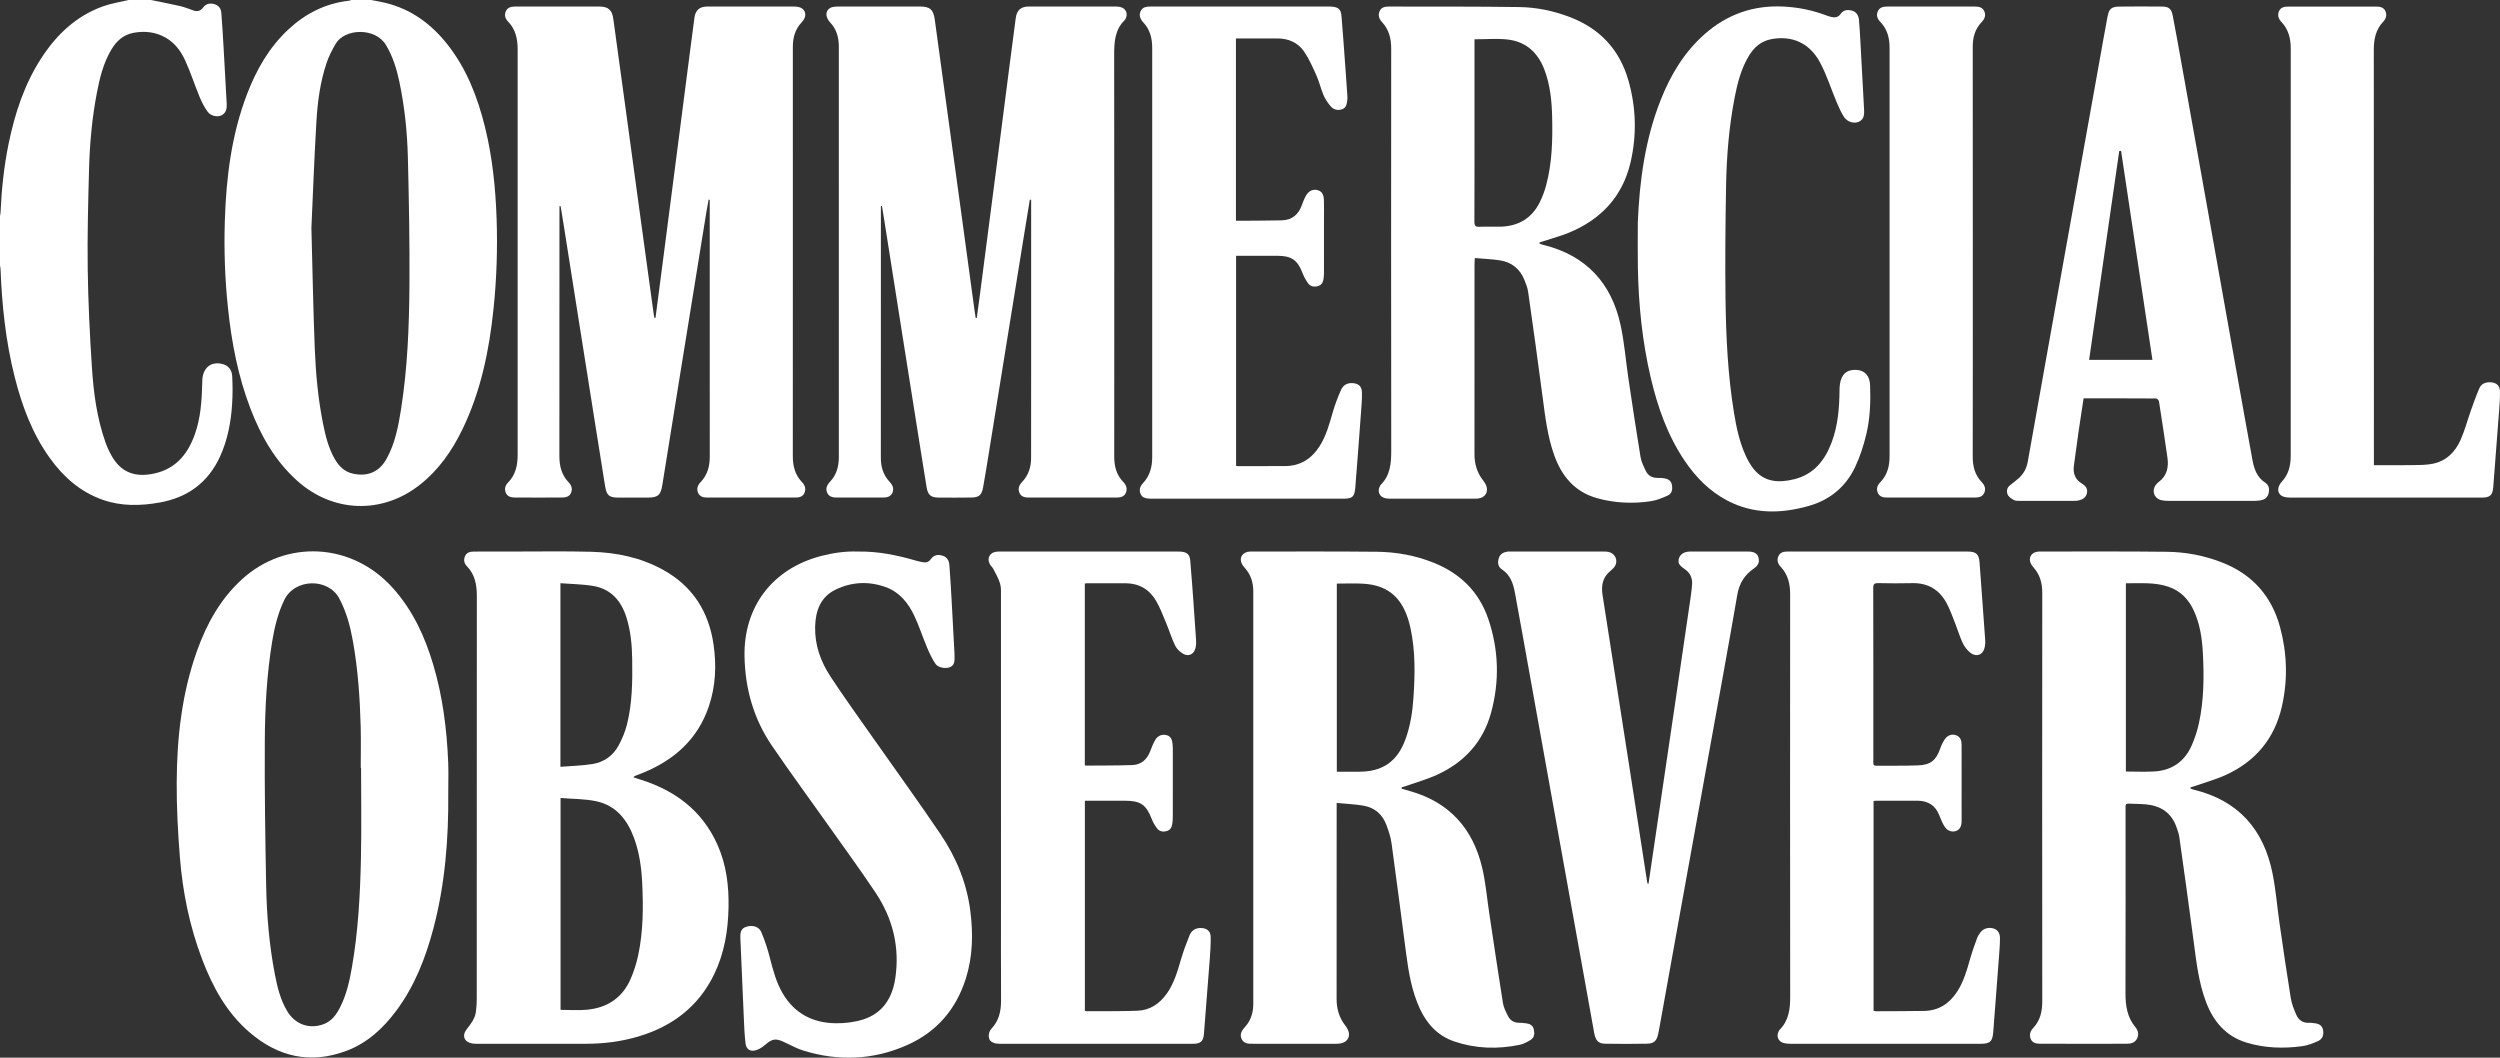 <svg width="234" height="99" viewBox="0 0 234 99" fill="none" xmlns="http://www.w3.org/2000/svg">
<rect x="0" y="0" width="234" height="99" fill="#333333" stroke="none"/>
<path d="M205.033 73.801C205.127 73.838 205.219 73.887 205.316 73.911C209.505 74.916 211.885 77.637 212.711 81.758C213.019 83.293 213.139 84.865 213.363 86.417C213.702 88.759 214.041 91.102 214.419 93.438C214.505 93.966 214.718 94.485 214.933 94.981C215.15 95.484 215.555 95.766 216.139 95.734C216.311 95.724 216.485 95.755 216.658 95.776C217.046 95.822 217.352 95.972 217.435 96.397C217.525 96.858 217.398 97.246 216.972 97.442C216.505 97.656 216.005 97.85 215.5 97.919C213.751 98.159 212.006 98.109 210.302 97.596C208.337 97.004 207.168 95.609 206.473 93.754C205.803 91.968 205.585 90.093 205.34 88.219C204.909 84.923 204.445 81.632 203.983 78.34C203.939 78.027 203.823 77.722 203.718 77.421C203.249 76.069 202.24 75.417 200.856 75.288C200.325 75.239 199.789 75.248 199.255 75.22C199.032 75.208 198.932 75.292 198.952 75.518C198.962 75.624 198.953 75.731 198.953 75.837C198.953 81.548 198.963 87.259 198.945 92.97C198.942 94.136 199.107 95.218 199.878 96.149C200.142 96.467 200.218 96.85 200.017 97.233C199.818 97.612 199.443 97.694 199.058 97.695C196.371 97.701 193.683 97.703 190.996 97.692C190.638 97.69 190.251 97.654 190.078 97.254C189.912 96.869 190.029 96.518 190.303 96.226C190.965 95.519 191.157 94.678 191.156 93.731C191.144 80.978 191.145 68.224 191.156 55.471C191.156 54.561 190.933 53.767 190.317 53.089C190.229 52.991 190.152 52.879 190.093 52.76C189.845 52.261 190.077 51.776 190.62 51.654C190.736 51.627 190.859 51.623 190.978 51.623C194.922 51.626 198.866 51.599 202.81 51.647C204.579 51.667 206.313 51.994 207.975 52.643C210.817 53.754 212.628 55.791 213.415 58.706C214.081 61.173 214.15 63.679 213.574 66.173C212.889 69.141 211.107 71.268 208.337 72.534C207.396 72.965 206.384 73.24 205.404 73.584C205.282 73.626 205.157 73.659 205.033 73.696C205.033 73.731 205.033 73.765 205.032 73.8L205.033 73.801ZM198.981 72.216C199.908 72.216 200.791 72.261 201.668 72.207C203.308 72.105 204.484 71.268 205.141 69.776C205.433 69.112 205.664 68.407 205.819 67.699C206.29 65.539 206.304 63.343 206.19 61.148C206.12 59.79 205.926 58.449 205.358 57.19C204.871 56.11 204.108 55.309 202.967 54.919C201.675 54.478 200.337 54.607 198.981 54.594V72.217V72.216Z" fill="white"/>
<path d="M131.199 73.827C131.475 73.904 131.752 73.981 132.028 74.061C135.685 75.114 137.864 77.574 138.726 81.196C139.061 82.6 139.178 84.055 139.395 85.487C139.818 88.287 140.228 91.088 140.674 93.883C140.742 94.305 140.955 94.712 141.149 95.102C141.36 95.529 141.731 95.74 142.224 95.733C142.436 95.73 142.65 95.759 142.861 95.786C143.204 95.829 143.479 95.975 143.561 96.339C143.649 96.723 143.638 97.109 143.263 97.337C142.948 97.528 142.607 97.72 142.253 97.793C140.188 98.219 138.134 98.162 136.127 97.481C134.597 96.962 133.578 95.872 132.909 94.437C132.147 92.799 131.85 91.043 131.617 89.273C131.164 85.819 130.723 82.364 130.246 78.912C130.168 78.34 129.973 77.776 129.773 77.229C129.405 76.227 128.67 75.591 127.618 75.409C126.811 75.27 125.983 75.242 125.111 75.159C125.111 75.421 125.111 75.577 125.111 75.732C125.111 81.656 125.116 87.579 125.106 93.502C125.105 94.416 125.339 95.233 125.895 95.959C125.991 96.086 126.086 96.218 126.155 96.36C126.445 96.963 126.164 97.526 125.507 97.66C125.352 97.691 125.19 97.698 125.03 97.698C122.463 97.701 119.897 97.703 117.33 97.697C116.919 97.696 116.466 97.722 116.234 97.283C115.984 96.811 116.249 96.435 116.552 96.098C117.111 95.478 117.307 94.736 117.307 93.927C117.307 81.069 117.307 68.21 117.307 55.352C117.307 54.526 117.081 53.779 116.511 53.154C116.404 53.037 116.303 52.906 116.235 52.764C115.993 52.265 116.224 51.786 116.763 51.657C116.878 51.63 117.001 51.624 117.12 51.624C121.038 51.626 124.954 51.603 128.87 51.645C130.681 51.664 132.457 51.983 134.153 52.655C136.665 53.651 138.438 55.384 139.307 57.943C140.286 60.827 140.366 63.77 139.566 66.705C138.828 69.409 137.092 71.325 134.56 72.496C133.597 72.941 132.559 73.228 131.556 73.585C131.437 73.628 131.315 73.66 131.195 73.697C131.195 73.74 131.195 73.783 131.195 73.826L131.199 73.827ZM125.126 72.233C125.846 72.233 126.525 72.233 127.203 72.233C129.419 72.233 130.792 71.273 131.548 69.207C132.01 67.946 132.211 66.634 132.3 65.305C132.447 63.126 132.488 60.945 132.022 58.793C131.457 56.182 130.143 54.77 127.56 54.631C126.754 54.587 125.944 54.624 125.126 54.624V72.234V72.233Z" fill="white"/>
<path d="M59.285 72.757C59.536 72.838 59.73 72.904 59.926 72.965C63.195 73.982 65.724 75.875 67.148 79.054C67.992 80.937 68.234 82.932 68.19 84.975C68.144 87.125 67.799 89.213 66.858 91.166C65.406 94.181 62.978 96.042 59.806 97C58.183 97.49 56.517 97.696 54.825 97.698C51.443 97.704 48.061 97.7 44.678 97.698C44.532 97.698 44.383 97.699 44.239 97.676C43.448 97.548 43.199 96.949 43.695 96.317C44.077 95.83 44.459 95.348 44.543 94.716C44.595 94.322 44.623 93.922 44.623 93.523C44.627 80.943 44.624 68.362 44.632 55.782C44.632 54.736 44.461 53.774 43.693 52.989C43.442 52.733 43.376 52.403 43.523 52.063C43.679 51.702 44.013 51.629 44.355 51.627C45.626 51.617 46.896 51.621 48.166 51.623C50.559 51.625 52.953 51.581 55.344 51.647C57.704 51.711 59.989 52.183 62.079 53.343C64.833 54.87 66.34 57.249 66.787 60.32C67.073 62.28 66.987 64.225 66.348 66.115C65.319 69.157 63.153 71.107 60.236 72.313C59.965 72.425 59.689 72.525 59.416 72.632C59.394 72.641 59.378 72.667 59.283 72.755L59.285 72.757ZM52.468 74.689V94.523C53.318 94.523 54.138 94.587 54.943 94.51C56.847 94.328 58.267 93.391 59.033 91.615C59.336 90.912 59.574 90.167 59.733 89.418C60.21 87.177 60.221 84.9 60.108 82.624C60.038 81.2 59.844 79.79 59.347 78.439C58.718 76.736 57.673 75.397 55.819 74.999C54.737 74.766 53.602 74.786 52.467 74.691L52.468 74.689ZM52.456 54.587V71.772C53.479 71.689 54.481 71.67 55.46 71.513C56.523 71.341 57.376 70.74 57.893 69.793C58.232 69.169 58.515 68.492 58.686 67.805C59.182 65.816 59.205 63.776 59.174 61.739C59.154 60.394 59.039 59.057 58.626 57.763C58.137 56.229 57.188 55.135 55.548 54.85C54.545 54.676 53.511 54.672 52.456 54.588V54.587Z" fill="white"/>
<path d="M41.957 74.188C41.996 78.484 41.665 82.744 40.562 86.916C39.833 89.674 38.806 92.303 37.083 94.614C35.86 96.253 34.388 97.618 32.441 98.354C29.048 99.636 26.005 98.921 23.317 96.593C21.206 94.764 19.91 92.382 18.932 89.82C17.745 86.716 17.093 83.484 16.833 80.185C16.65 77.867 16.526 75.536 16.539 73.212C16.563 69.033 17.018 64.901 18.437 60.929C19.348 58.38 20.63 56.058 22.668 54.204C26.73 50.509 32.923 50.716 36.805 55.077C38.653 57.153 39.778 59.601 40.556 62.229C41.437 65.206 41.826 68.262 41.951 71.354C41.99 72.297 41.957 73.243 41.957 74.187V74.188ZM33.798 71.868C33.787 71.868 33.777 71.868 33.766 71.868C33.766 70.578 33.794 69.288 33.76 67.999C33.687 65.312 33.504 62.632 33.027 59.981C32.78 58.606 32.425 57.268 31.755 56.014C30.72 54.076 27.577 54.126 26.602 56.169C26.015 57.399 25.698 58.693 25.48 60.019C24.968 63.124 24.802 66.261 24.785 69.398C24.76 73.92 24.825 78.443 24.914 82.964C24.969 85.717 25.202 88.462 25.723 91.173C25.956 92.389 26.244 93.594 26.899 94.67C27.637 95.882 28.935 96.346 30.255 95.876C31.056 95.59 31.503 94.946 31.859 94.231C32.441 93.064 32.719 91.803 32.941 90.532C33.535 87.13 33.713 83.69 33.786 80.247C33.844 77.456 33.798 74.661 33.798 71.868V71.868Z" fill="white"/>
<path d="M101.539 54.622V71.614C101.577 71.636 101.599 71.661 101.622 71.661C103.077 71.648 104.534 71.662 105.989 71.609C106.815 71.578 107.36 71.092 107.656 70.322C107.798 69.951 107.942 69.574 108.145 69.235C108.378 68.846 108.783 68.706 109.181 68.807C109.607 68.915 109.714 69.25 109.748 69.628C109.764 69.8 109.776 69.973 109.776 70.145C109.778 72.248 109.779 74.351 109.775 76.454C109.775 76.679 109.755 76.905 109.725 77.129C109.683 77.438 109.541 77.689 109.219 77.784C108.871 77.886 108.53 77.832 108.307 77.545C108.098 77.277 107.925 76.968 107.801 76.651C107.273 75.311 106.755 74.949 105.297 74.949C104.056 74.949 102.815 74.949 101.544 74.949V94.61C101.595 94.624 101.645 94.651 101.695 94.651C103.285 94.641 104.876 94.662 106.465 94.605C107.636 94.563 108.53 93.954 109.202 93.014C109.888 92.053 110.205 90.942 110.531 89.829C110.758 89.054 111.037 88.291 111.342 87.543C111.525 87.093 111.902 86.847 112.421 86.861C112.953 86.876 113.305 87.144 113.318 87.676C113.335 88.365 113.287 89.057 113.236 89.745C113.061 92.092 112.876 94.439 112.687 96.785C112.632 97.466 112.376 97.698 111.681 97.698C105.652 97.702 99.623 97.702 93.594 97.698C92.834 97.698 92.474 97.391 92.556 96.813C92.582 96.627 92.676 96.421 92.803 96.284C93.507 95.532 93.705 94.635 93.699 93.637C93.681 90.496 93.693 87.354 93.693 84.213C93.693 74.748 93.694 65.284 93.691 55.819C93.691 55.422 93.719 55.004 93.609 54.632C93.471 54.159 93.213 53.718 92.988 53.274C92.899 53.099 92.734 52.962 92.641 52.788C92.364 52.268 92.626 51.745 93.207 51.646C93.363 51.62 93.526 51.624 93.686 51.624C99.181 51.623 104.676 51.623 110.169 51.624C110.29 51.624 110.41 51.622 110.53 51.632C111.108 51.679 111.357 51.896 111.407 52.468C111.518 53.752 111.611 55.039 111.705 56.325C111.795 57.545 111.88 58.766 111.957 59.987C111.97 60.196 111.955 60.415 111.909 60.619C111.76 61.267 111.228 61.513 110.667 61.15C110.388 60.97 110.117 60.695 109.978 60.4C109.657 59.718 109.434 58.991 109.143 58.294C108.853 57.597 108.585 56.881 108.205 56.232C107.584 55.169 106.619 54.601 105.362 54.592C104.145 54.584 102.929 54.591 101.713 54.592C101.662 54.592 101.611 54.609 101.538 54.621L101.539 54.622Z" fill="white"/>
<path d="M175.366 74.972V94.604C175.445 94.622 175.521 94.653 175.597 94.653C177.093 94.647 178.59 94.646 180.087 94.623C181.46 94.603 182.464 93.934 183.195 92.81C183.806 91.868 184.102 90.805 184.405 89.742C184.591 89.091 184.82 88.452 185.053 87.816C185.129 87.608 185.26 87.412 185.398 87.236C185.666 86.893 186.158 86.77 186.599 86.907C186.964 87.02 187.198 87.323 187.197 87.803C187.196 88.387 187.149 88.971 187.105 89.555C186.929 91.888 186.742 94.222 186.571 96.555C186.504 97.48 186.289 97.699 185.367 97.699C179.445 97.699 173.523 97.699 167.6 97.697C167.402 97.697 167.198 97.684 167.005 97.641C166.447 97.514 166.225 97.007 166.496 96.506C166.521 96.459 166.549 96.41 166.585 96.374C167.454 95.495 167.564 94.403 167.562 93.235C167.547 80.696 167.549 68.157 167.558 55.618C167.558 54.648 167.357 53.776 166.671 53.051C166.391 52.755 166.29 52.397 166.476 52.023C166.645 51.68 166.988 51.624 167.334 51.624C172.949 51.623 178.563 51.621 184.178 51.625C184.976 51.625 185.231 51.884 185.288 52.663C185.463 55.09 185.645 57.517 185.818 59.944C185.832 60.14 185.813 60.343 185.778 60.538C185.646 61.279 185.011 61.557 184.418 61.089C184.126 60.858 183.875 60.527 183.713 60.191C183.449 59.643 183.281 59.049 183.055 58.481C182.785 57.803 182.551 57.104 182.207 56.465C181.527 55.197 180.453 54.546 178.975 54.583C177.92 54.609 176.862 54.603 175.807 54.58C175.445 54.572 175.334 54.665 175.335 55.04C175.348 60.085 175.344 65.13 175.344 70.175C175.344 70.574 175.353 70.974 175.341 71.373C175.334 71.596 175.415 71.677 175.642 71.674C176.938 71.66 178.236 71.689 179.531 71.64C180.717 71.594 181.22 71.161 181.609 70.052C181.713 69.754 181.852 69.459 182.028 69.198C182.284 68.818 182.698 68.681 183.078 68.814C183.498 68.962 183.604 69.312 183.605 69.709C183.609 70.867 183.607 72.025 183.607 73.183C183.607 74.408 183.61 75.633 183.605 76.856C183.603 77.385 183.404 77.695 183.026 77.796C182.627 77.902 182.232 77.743 181.98 77.317C181.799 77.011 181.656 76.677 181.529 76.343C181.168 75.387 180.462 74.95 179.463 74.946C178.206 74.941 176.95 74.945 175.693 74.946C175.59 74.946 175.487 74.96 175.365 74.969L175.366 74.972Z" fill="white"/>
<path d="M154.298 82.727C154.571 80.875 154.846 79.021 155.119 77.168C155.649 73.577 156.18 69.986 156.708 66.394C157.226 62.869 157.742 59.342 158.256 55.816C158.311 55.435 158.358 55.051 158.38 54.667C158.416 54.06 158.17 53.591 157.659 53.246C157.131 52.889 157.026 52.649 157.159 52.239C157.282 51.861 157.659 51.627 158.183 51.626C160.002 51.622 161.82 51.623 163.638 51.626C164.167 51.627 164.475 51.803 164.581 52.143C164.715 52.571 164.606 52.904 164.171 53.203C163.289 53.81 162.795 54.598 162.609 55.681C161.748 60.685 160.827 65.68 159.925 70.677C159.031 75.636 158.132 80.593 157.237 85.551C156.583 89.175 155.933 92.8 155.28 96.424C155.26 96.541 155.233 96.658 155.208 96.775C155.067 97.429 154.821 97.677 154.144 97.69C152.835 97.715 151.524 97.712 150.214 97.69C149.604 97.681 149.344 97.386 149.211 96.657C149.012 95.571 148.821 94.485 148.626 93.398C147.762 88.597 146.897 83.795 146.033 78.994C145.106 73.839 144.179 68.684 143.252 63.529C142.767 60.834 142.288 58.137 141.79 55.444C141.633 54.594 141.356 53.805 140.568 53.286C140.205 53.048 140.16 52.649 140.287 52.245C140.41 51.852 140.716 51.688 141.098 51.631C141.177 51.619 141.258 51.624 141.338 51.624C144.279 51.624 147.22 51.623 150.161 51.626C150.307 51.626 150.458 51.631 150.598 51.669C151.28 51.856 151.509 52.63 151.035 53.154C150.822 53.391 150.546 53.575 150.356 53.827C149.926 54.396 149.9 55.059 150.005 55.734C150.847 61.133 151.692 66.533 152.532 71.933C153.082 75.467 153.624 79.002 154.172 82.536C154.181 82.599 154.205 82.659 154.222 82.72C154.248 82.723 154.274 82.725 154.299 82.727L154.298 82.727Z" fill="white"/>
<path d="M80.259 51.625C82.188 51.591 83.961 51.96 85.711 52.469C85.929 52.532 86.151 52.583 86.374 52.623C86.672 52.677 86.933 52.606 87.115 52.346C87.394 51.95 87.773 51.876 88.212 52.007C88.664 52.142 88.833 52.497 88.865 52.918C88.946 54.019 89.012 55.12 89.074 56.222C89.167 57.868 89.251 59.515 89.339 61.161C89.344 61.254 89.344 61.348 89.345 61.441C89.348 61.83 89.377 62.235 88.935 62.437C88.549 62.614 87.822 62.513 87.567 62.142C87.241 61.669 86.995 61.133 86.77 60.6C86.352 59.61 86.027 58.578 85.566 57.61C85 56.418 84.18 55.407 82.881 54.945C81.314 54.388 79.737 54.46 78.243 55.173C76.796 55.863 76.331 57.172 76.296 58.672C76.256 60.382 76.82 61.932 77.737 63.33C79 65.256 80.352 67.123 81.675 69.009C83.794 72.03 85.965 75.016 88.028 78.073C89.494 80.245 90.49 82.639 90.822 85.264C91.093 87.395 91.057 89.514 90.405 91.583C89.495 94.471 87.67 96.595 84.894 97.825C81.758 99.214 78.514 99.35 75.236 98.348C74.616 98.158 74.035 97.84 73.445 97.561C72.599 97.162 72.306 97.206 71.6 97.809C71.373 98.003 71.107 98.184 70.827 98.279C70.253 98.474 69.854 98.247 69.781 97.653C69.686 96.889 69.659 96.117 69.624 95.347C69.51 92.837 69.406 90.326 69.298 87.815C69.27 87.167 69.412 86.89 69.844 86.748C70.42 86.559 71.031 86.71 71.26 87.247C71.602 88.049 71.868 88.89 72.082 89.734C72.368 90.86 72.67 91.973 73.263 92.983C74.377 94.882 76.102 95.756 78.252 95.777C79.106 95.785 79.999 95.676 80.809 95.416C82.646 94.826 83.526 93.385 83.799 91.566C84.232 88.664 83.572 85.976 81.951 83.549C80.599 81.523 79.161 79.553 77.753 77.564C75.921 74.976 74.043 72.421 72.257 69.805C70.548 67.301 69.749 64.494 69.687 61.462C69.591 56.804 72.292 53.228 76.863 52.038C78.006 51.74 79.168 51.585 80.261 51.624L80.259 51.625Z" fill="white"/>
<path d="M34.737 0C35.167 0.085 35.6 0.154 36.026 0.256C38.454 0.838 40.35 2.221 41.872 4.149C43.684 6.443 44.706 9.1 45.397 11.899C46.088 14.7 46.379 17.553 46.481 20.431C46.58 23.253 46.488 26.07 46.197 28.877C45.794 32.785 45.015 36.605 43.289 40.174C42.323 42.172 41.077 43.97 39.312 45.365C35.765 48.17 31.134 48.003 27.777 44.964C25.729 43.109 24.418 40.785 23.444 38.249C22.276 35.211 21.676 32.043 21.337 28.819C21.051 26.103 20.958 23.378 21.045 20.65C21.174 16.619 21.662 12.643 23.112 8.839C23.983 6.552 25.172 4.456 26.984 2.763C28.587 1.266 30.459 0.314 32.665 0.066C32.742 0.058 32.816 0.022 32.891 0C33.507 0 34.121 0 34.737 0ZM29.148 21.351C29.257 25.441 29.318 29.006 29.46 32.569C29.554 34.961 29.771 37.348 30.246 39.701C30.471 40.811 30.743 41.909 31.303 42.909C31.701 43.618 32.232 44.171 33.076 44.345C34.455 44.631 35.524 44.148 36.199 42.914C36.992 41.464 37.293 39.867 37.544 38.263C38.145 34.429 38.297 30.558 38.324 26.688C38.352 22.711 38.277 18.731 38.178 14.754C38.119 12.361 37.873 9.976 37.375 7.627C37.12 6.427 36.764 5.268 36.117 4.199C35.121 2.554 32.26 2.65 31.414 4.106C31.083 4.677 30.774 5.277 30.565 5.9C29.974 7.665 29.727 9.506 29.618 11.351C29.41 14.855 29.283 18.364 29.147 21.351H29.148Z" fill="white"/>
<path d="M14.119 0C15.031 0.187 15.948 0.358 16.854 0.568C17.281 0.666 17.692 0.838 18.108 0.98C18.468 1.103 18.774 1.027 18.997 0.722C19.262 0.358 19.611 0.274 20.024 0.377C20.454 0.483 20.684 0.789 20.717 1.207C20.803 2.32 20.869 3.435 20.933 4.549C21.031 6.262 21.121 7.975 21.218 9.688C21.242 10.133 21.189 10.55 20.748 10.787C20.375 10.987 19.728 10.863 19.439 10.464C19.139 10.051 18.895 9.585 18.699 9.111C18.227 7.969 17.847 6.789 17.337 5.665C16.873 4.645 16.178 3.78 15.095 3.318C14.244 2.955 13.356 2.908 12.461 3.08C11.533 3.258 10.897 3.849 10.427 4.635C9.678 5.891 9.335 7.285 9.066 8.699C8.619 11.043 8.4 13.416 8.336 15.796C8.253 18.922 8.166 22.05 8.21 25.175C8.253 28.271 8.404 31.37 8.608 34.461C8.763 36.809 9.075 39.149 9.867 41.389C10.021 41.825 10.217 42.253 10.444 42.657C11.253 44.095 12.433 44.64 14.071 44.389C16.266 44.053 17.511 42.669 18.224 40.691C18.782 39.141 18.887 37.523 18.93 35.897C18.936 35.671 18.932 35.441 18.977 35.222C19.168 34.278 19.886 33.832 20.822 34.07C21.407 34.219 21.705 34.652 21.734 35.203C21.78 36.063 21.781 36.931 21.728 37.79C21.623 39.498 21.311 41.167 20.592 42.739C19.479 45.169 17.558 46.567 14.95 47.035C13.157 47.356 11.359 47.397 9.607 46.779C7.514 46.041 5.936 44.644 4.664 42.873C3.014 40.576 2.053 37.979 1.37 35.266C0.536 31.959 0.182 28.591 0.051 25.195C0.046 25.077 0.018 24.96 0 24.843C0 23.299 0 21.755 0 20.21C0.018 20.106 0.047 20.003 0.051 19.899C0.147 17.73 0.371 15.576 0.808 13.447C1.395 10.588 2.294 7.845 3.909 5.378C5.331 3.206 7.147 1.488 9.635 0.594C10.405 0.317 11.232 0.194 12.034 0C12.729 0 13.424 0 14.12 0H14.119Z" fill="white"/>
<path d="M96.391 18.695C96.243 19.597 96.094 20.499 95.948 21.401C95.397 24.8 94.847 28.2 94.299 31.6C93.695 35.341 93.093 39.082 92.488 42.824C92.335 43.769 92.185 44.714 92.011 45.655C91.883 46.345 91.629 46.558 90.918 46.569C89.903 46.586 88.886 46.579 87.87 46.574C87.135 46.571 86.853 46.338 86.732 45.617C86.539 44.462 86.358 43.306 86.175 42.15C85.614 38.617 85.052 35.086 84.494 31.552C83.925 27.953 83.359 24.353 82.791 20.754C82.714 20.264 82.632 19.775 82.551 19.286C82.518 19.289 82.485 19.293 82.451 19.296C82.451 19.436 82.451 19.576 82.451 19.715C82.451 27.424 82.454 35.132 82.447 42.841C82.447 43.705 82.669 44.467 83.272 45.103C83.559 45.406 83.707 45.756 83.513 46.157C83.327 46.537 82.949 46.571 82.582 46.572C81.178 46.578 79.774 46.577 78.37 46.572C78.002 46.571 77.63 46.53 77.44 46.152C77.238 45.746 77.403 45.397 77.685 45.098C78.31 44.437 78.516 43.643 78.516 42.756C78.51 29.962 78.511 17.168 78.514 4.374C78.514 3.516 78.31 2.746 77.706 2.103C77.573 1.962 77.46 1.782 77.397 1.598C77.249 1.163 77.491 0.751 77.94 0.656C78.134 0.615 78.338 0.611 78.538 0.611C81.052 0.609 83.566 0.609 86.079 0.61C87.028 0.61 87.36 0.874 87.491 1.81C87.909 4.813 88.312 7.818 88.723 10.822C89.165 14.05 89.611 17.277 90.052 20.505C90.441 23.352 90.827 26.199 91.215 29.046C91.248 29.286 91.288 29.524 91.325 29.763C91.36 29.762 91.393 29.761 91.428 29.759C91.517 29.097 91.608 28.435 91.695 27.772C92.225 23.697 92.756 19.621 93.283 15.545C93.695 12.353 94.103 9.161 94.514 5.969C94.697 4.545 94.883 3.121 95.073 1.697C95.172 0.954 95.555 0.61 96.301 0.61C98.988 0.606 101.676 0.608 104.363 0.61C104.509 0.61 104.659 0.618 104.802 0.645C105.389 0.754 105.626 1.279 105.332 1.801C105.319 1.824 105.306 1.849 105.288 1.867C104.332 2.79 104.285 3.963 104.286 5.191C104.302 17.705 104.298 30.22 104.292 42.734C104.292 43.635 104.489 44.445 105.137 45.109C105.42 45.4 105.544 45.752 105.378 46.133C105.21 46.518 104.834 46.571 104.461 46.572C101.747 46.575 99.033 46.575 96.319 46.572C95.962 46.572 95.599 46.516 95.432 46.152C95.258 45.776 95.367 45.426 95.653 45.129C96.27 44.488 96.514 43.714 96.511 42.836C96.504 40.426 96.515 38.017 96.515 35.607C96.516 30.122 96.515 24.637 96.515 19.152V18.696C96.474 18.696 96.433 18.695 96.392 18.693L96.391 18.695Z" fill="white"/>
<path d="M61.354 29.757C61.626 27.674 61.899 25.591 62.169 23.508C62.587 20.29 63.003 17.071 63.419 13.851C63.809 10.844 64.196 7.837 64.584 4.829C64.721 3.774 64.852 2.718 64.998 1.665C65.098 0.941 65.478 0.613 66.213 0.612C68.9 0.608 71.588 0.61 74.275 0.612C74.409 0.612 74.543 0.619 74.675 0.64C75.312 0.741 75.568 1.32 75.217 1.863C75.167 1.941 75.108 2.015 75.044 2.082C74.426 2.728 74.21 3.513 74.21 4.384C74.213 11.133 74.211 17.883 74.211 24.633C74.211 30.65 74.215 36.668 74.207 42.685C74.206 43.613 74.409 44.452 75.075 45.137C75.362 45.433 75.456 45.789 75.285 46.163C75.124 46.512 74.773 46.572 74.43 46.572C71.689 46.575 68.948 46.575 66.208 46.57C65.85 46.57 65.496 46.5 65.338 46.122C65.182 45.749 65.301 45.413 65.57 45.134C66.224 44.458 66.436 43.639 66.434 42.723C66.426 34.855 66.43 26.987 66.43 19.119C66.43 18.979 66.43 18.839 66.43 18.699C66.395 18.696 66.359 18.693 66.324 18.689C66.253 19.082 66.178 19.475 66.114 19.87C65.262 25.134 64.41 30.397 63.56 35.66C63.037 38.903 62.514 42.144 61.995 45.388C61.842 46.343 61.592 46.572 60.633 46.575C59.71 46.578 58.787 46.577 57.865 46.575C57.027 46.573 56.779 46.37 56.642 45.532C56.343 43.695 56.054 41.856 55.762 40.017C55.21 36.536 54.658 33.057 54.107 29.576C53.639 26.621 53.174 23.665 52.706 20.71C52.631 20.235 52.549 19.759 52.471 19.285C52.435 19.289 52.4 19.293 52.365 19.297C52.365 19.436 52.365 19.576 52.365 19.715C52.365 27.37 52.369 35.025 52.358 42.68C52.356 43.628 52.567 44.468 53.24 45.165C53.503 45.437 53.596 45.766 53.453 46.121C53.307 46.484 52.967 46.564 52.624 46.567C51.141 46.576 49.657 46.578 48.172 46.567C47.831 46.564 47.499 46.485 47.343 46.122C47.186 45.758 47.295 45.431 47.553 45.168C48.269 44.438 48.453 43.542 48.452 42.564C48.447 29.917 48.447 17.27 48.452 4.622C48.452 3.645 48.264 2.749 47.554 2.017C47.282 1.737 47.181 1.396 47.358 1.028C47.526 0.678 47.869 0.617 48.21 0.614C49.36 0.605 50.51 0.61 51.659 0.61C53.116 0.61 54.574 0.609 56.031 0.61C56.926 0.611 57.284 0.896 57.405 1.763C57.796 4.555 58.173 7.349 58.554 10.142C58.939 12.962 59.321 15.783 59.706 18.603C60.097 21.462 60.49 24.321 60.882 27.18C60.992 27.984 61.102 28.788 61.214 29.591C61.222 29.649 61.251 29.705 61.27 29.761C61.298 29.759 61.325 29.757 61.353 29.755L61.354 29.757Z" fill="white"/>
<path d="M144.091 22.801C144.209 22.841 144.326 22.89 144.447 22.919C148.433 23.901 150.814 26.459 151.68 30.396C152.044 32.053 152.171 33.761 152.422 35.444C152.787 37.889 153.152 40.335 153.554 42.775C153.631 43.236 153.855 43.681 154.064 44.108C154.274 44.538 154.663 44.732 155.149 44.731C155.349 44.731 155.552 44.735 155.749 44.764C156.116 44.82 156.412 44.977 156.489 45.383C156.57 45.798 156.498 46.202 156.1 46.383C155.584 46.617 155.037 46.839 154.482 46.919C152.8 47.162 151.12 47.088 149.478 46.627C147.356 46.03 146.146 44.526 145.447 42.53C144.85 40.821 144.635 39.04 144.401 37.258C143.968 33.949 143.507 30.643 143.037 27.338C142.982 26.949 142.832 26.567 142.684 26.198C142.268 25.164 141.491 24.536 140.39 24.368C139.63 24.252 138.855 24.225 138.039 24.154C138.027 24.39 138.014 24.546 138.014 24.701C138.013 30.638 138.014 36.576 138.011 42.513C138.011 43.408 138.243 44.219 138.793 44.934C138.898 45.071 139 45.215 139.074 45.369C139.369 45.993 139.051 46.569 138.365 46.66C138.22 46.679 138.071 46.678 137.925 46.678C135.371 46.679 132.818 46.68 130.264 46.678C130.091 46.678 129.915 46.676 129.745 46.649C129.122 46.554 128.864 45.997 129.184 45.454C129.197 45.431 129.211 45.407 129.229 45.388C130.13 44.492 130.222 43.371 130.22 42.176C130.203 29.636 130.207 17.095 130.216 4.554C130.216 3.609 130.011 2.765 129.35 2.061C129.071 1.765 128.968 1.412 129.136 1.033C129.302 0.657 129.669 0.613 130.021 0.614C134.085 0.621 138.149 0.602 142.213 0.661C143.819 0.684 145.394 1.013 146.909 1.586C149.74 2.659 151.595 4.639 152.42 7.533C153.14 10.06 153.217 12.629 152.621 15.191C151.872 18.406 149.847 20.55 146.824 21.791C146.048 22.108 145.232 22.323 144.433 22.587C144.318 22.624 144.202 22.663 144.087 22.702C144.089 22.735 144.091 22.768 144.092 22.801H144.091ZM138.012 3.677V4.117C138.012 6.02 138.012 7.922 138.012 9.825C138.012 13.472 138.018 17.117 138.004 20.763C138.002 21.133 138.108 21.245 138.475 21.228C139.102 21.2 139.731 21.227 140.359 21.219C142.075 21.199 143.366 20.466 144.13 18.915C144.375 18.418 144.573 17.887 144.717 17.352C145.283 15.249 145.33 13.095 145.281 10.937C145.245 9.431 145.097 7.937 144.553 6.512C143.943 4.912 142.82 3.884 141.091 3.696C140.104 3.588 139.094 3.677 138.013 3.677H138.012Z" fill="white"/>
<path d="M195.024 37.285C194.863 38.349 194.701 39.372 194.554 40.397C194.4 41.463 194.256 42.531 194.115 43.598C194.021 44.306 194.233 44.886 194.872 45.267C195.224 45.478 195.44 45.761 195.33 46.189C195.224 46.603 194.899 46.776 194.51 46.852C194.38 46.876 194.245 46.882 194.111 46.882C192.439 46.883 190.768 46.885 189.097 46.88C188.898 46.88 188.671 46.893 188.507 46.806C188.278 46.684 188.014 46.509 187.917 46.291C187.791 46.003 187.839 45.659 188.134 45.423C188.395 45.216 188.661 45.015 188.913 44.797C189.393 44.381 189.684 43.857 189.796 43.23C190.872 37.196 191.947 31.161 193.028 25.127C194.138 18.923 195.254 12.721 196.368 6.518C196.666 4.856 196.955 3.193 197.269 1.533C197.403 0.825 197.64 0.626 198.357 0.617C199.707 0.6 201.058 0.603 202.408 0.615C202.988 0.621 203.247 0.83 203.364 1.438C203.672 3.031 203.954 4.628 204.24 6.225C205.085 10.936 205.928 15.648 206.769 20.36C207.589 24.954 208.404 29.549 209.225 34.144C209.755 37.115 210.284 40.086 210.829 43.055C210.983 43.891 211.251 44.676 212.03 45.181C212.408 45.427 212.43 45.827 212.329 46.22C212.237 46.579 211.96 46.765 211.607 46.828C211.411 46.864 211.209 46.881 211.01 46.882C208.323 46.885 205.635 46.887 202.948 46.88C202.697 46.88 202.434 46.862 202.198 46.786C201.577 46.585 201.389 45.859 201.808 45.357C201.876 45.276 201.947 45.192 202.033 45.13C202.833 44.546 203.002 43.731 202.871 42.82C202.619 41.07 202.356 39.32 202.081 37.573C202.064 37.466 201.905 37.297 201.811 37.297C199.566 37.281 197.321 37.285 195.024 37.285ZM201.468 33.684C200.484 27.131 199.508 20.629 198.533 14.127C198.476 14.127 198.419 14.129 198.362 14.129C197.423 20.637 196.485 27.145 195.541 33.684H201.467H201.468Z" fill="white"/>
<path d="M115.684 3.6V20.661C115.997 20.661 116.287 20.663 116.578 20.661C117.701 20.651 118.823 20.651 119.946 20.625C120.915 20.604 121.535 20.101 121.854 19.196C121.964 18.884 122.09 18.573 122.256 18.288C122.506 17.858 122.896 17.692 123.293 17.79C123.694 17.889 123.891 18.146 123.917 18.696C123.942 19.241 123.925 19.788 123.925 20.333C123.925 22.077 123.926 23.821 123.923 25.565C123.923 25.75 123.904 25.936 123.879 26.12C123.833 26.449 123.676 26.699 123.334 26.787C122.98 26.877 122.643 26.805 122.432 26.511C122.218 26.213 122.038 25.878 121.907 25.535C121.455 24.358 120.884 23.947 119.615 23.945C118.32 23.943 117.024 23.945 115.696 23.945V43.604C115.751 43.614 115.801 43.632 115.851 43.632C117.334 43.631 118.819 43.635 120.302 43.624C121.705 43.613 122.741 42.954 123.491 41.801C124.147 40.79 124.438 39.643 124.77 38.506C124.971 37.821 125.231 37.148 125.52 36.493C125.7 36.084 126.047 35.842 126.542 35.858C127.125 35.875 127.461 36.125 127.477 36.717C127.494 37.352 127.437 37.991 127.389 38.626C127.217 40.973 127.043 43.321 126.853 45.668C126.786 46.502 126.576 46.677 125.739 46.677C119.763 46.679 113.787 46.678 107.811 46.677C107.757 46.677 107.704 46.68 107.651 46.676C107.298 46.653 106.936 46.628 106.766 46.252C106.591 45.868 106.708 45.519 106.982 45.225C107.632 44.532 107.848 43.705 107.847 42.773C107.839 30.019 107.84 17.267 107.847 4.514C107.847 3.614 107.663 2.8 107.034 2.123C106.744 1.81 106.569 1.454 106.767 1.036C106.967 0.616 107.381 0.612 107.773 0.611C110.099 0.607 112.425 0.61 114.751 0.61C117.893 0.61 121.035 0.61 124.177 0.61C124.324 0.61 124.471 0.606 124.617 0.617C125.279 0.666 125.51 0.856 125.566 1.515C125.708 3.212 125.823 4.91 125.948 6.609C126.004 7.378 126.058 8.148 126.11 8.917C126.119 9.063 126.127 9.212 126.11 9.356C126.064 9.715 126.021 10.092 125.605 10.231C125.18 10.373 124.793 10.248 124.521 9.917C124.271 9.613 124.039 9.274 123.885 8.913C123.631 8.315 123.488 7.67 123.223 7.077C122.879 6.305 122.533 5.517 122.059 4.822C121.478 3.971 120.583 3.591 119.534 3.598C118.267 3.605 116.999 3.599 115.688 3.599L115.684 3.6Z" fill="white"/>
<path d="M153.301 20.759C153.459 16.988 153.968 13.044 155.468 9.286C156.386 6.985 157.64 4.898 159.514 3.23C161.652 1.329 164.148 0.455 167.019 0.618C168.365 0.694 169.662 0.961 170.92 1.434C171.082 1.495 171.248 1.551 171.416 1.591C171.754 1.671 172.063 1.619 172.272 1.315C172.545 0.918 172.934 0.888 173.341 0.995C173.768 1.108 173.961 1.45 173.999 1.861C174.06 2.536 174.095 3.214 174.133 3.891C174.252 6.029 174.367 8.167 174.481 10.305C174.505 10.763 174.452 11.201 173.959 11.409C173.531 11.59 172.91 11.416 172.611 10.962C172.329 10.534 172.117 10.055 171.917 9.581C171.396 8.346 170.995 7.05 170.37 5.872C169.393 4.03 167.758 3.31 165.825 3.659C164.839 3.837 164.171 4.43 163.681 5.251C162.973 6.434 162.633 7.749 162.372 9.084C161.833 11.847 161.607 14.645 161.559 17.452C161.5 20.977 161.461 24.504 161.509 28.029C161.556 31.567 161.726 35.102 162.297 38.604C162.527 40.01 162.816 41.406 163.424 42.708C163.603 43.091 163.818 43.467 164.071 43.805C165.082 45.148 166.474 45.221 167.942 44.855C169.771 44.4 170.806 43.097 171.439 41.417C172.04 39.823 172.166 38.155 172.18 36.472C172.182 36.3 172.195 36.127 172.219 35.956C172.349 35.031 172.879 34.571 173.745 34.62C174.554 34.666 175.011 35.168 175.044 36.094C175.098 37.628 175.042 39.165 174.684 40.657C174.432 41.709 174.094 42.761 173.63 43.736C172.751 45.584 171.257 46.805 169.28 47.362C166.697 48.089 164.136 48.138 161.681 46.856C160.007 45.981 158.73 44.673 157.686 43.129C156.089 40.767 155.164 38.128 154.516 35.381C153.714 31.974 153.367 28.511 153.304 25.019C153.28 23.677 153.3 22.335 153.3 20.757L153.301 20.759Z" fill="white"/>
<path d="M222.196 43.541C223.436 43.541 224.623 43.555 225.81 43.536C226.449 43.525 227.101 43.531 227.721 43.404C228.968 43.152 229.799 42.312 230.298 41.201C230.703 40.297 230.954 39.325 231.287 38.388C231.532 37.701 231.776 37.013 232.065 36.345C232.238 35.946 232.599 35.776 233.045 35.779C233.639 35.784 233.991 36.067 233.999 36.663C234.007 37.286 233.956 37.912 233.91 38.535C233.733 40.896 233.549 43.255 233.366 45.615C233.31 46.341 233.06 46.574 232.323 46.575C226.334 46.576 220.345 46.576 214.357 46.573C214.186 46.573 214.008 46.561 213.842 46.52C213.325 46.394 213.11 45.968 213.317 45.48C213.374 45.349 213.454 45.217 213.553 45.113C214.211 44.421 214.412 43.584 214.411 42.657C214.405 29.959 214.405 17.26 214.413 4.562C214.413 3.605 214.206 2.747 213.526 2.036C213.256 1.753 213.156 1.414 213.317 1.044C213.475 0.685 213.817 0.617 214.157 0.616C216.911 0.61 219.665 0.609 222.419 0.616C222.754 0.617 223.099 0.67 223.267 1.03C223.44 1.402 223.34 1.744 223.075 2.023C222.366 2.773 222.187 3.67 222.188 4.669C222.2 17.421 222.196 30.173 222.196 42.924V43.54V43.541Z" fill="white"/>
<path d="M184.653 23.647C184.653 30.01 184.66 36.372 184.646 42.735C184.644 43.657 184.852 44.468 185.504 45.144C185.775 45.424 185.889 45.757 185.727 46.13C185.563 46.508 185.209 46.57 184.855 46.571C182.114 46.577 179.374 46.577 176.633 46.569C176.297 46.569 175.952 46.516 175.779 46.161C175.59 45.773 175.71 45.425 175.992 45.139C176.667 44.453 176.864 43.609 176.864 42.689C176.863 29.95 176.863 17.211 176.864 4.472C176.864 3.565 176.658 2.735 176.002 2.058C175.725 1.77 175.589 1.426 175.774 1.036C175.95 0.666 176.307 0.614 176.66 0.614C179.387 0.608 182.115 0.608 184.842 0.614C185.211 0.614 185.579 0.675 185.74 1.078C185.892 1.458 185.753 1.788 185.488 2.062C184.856 2.718 184.647 3.506 184.648 4.397C184.659 10.813 184.654 17.229 184.654 23.646L184.653 23.647Z" fill="white"/>
</svg>

